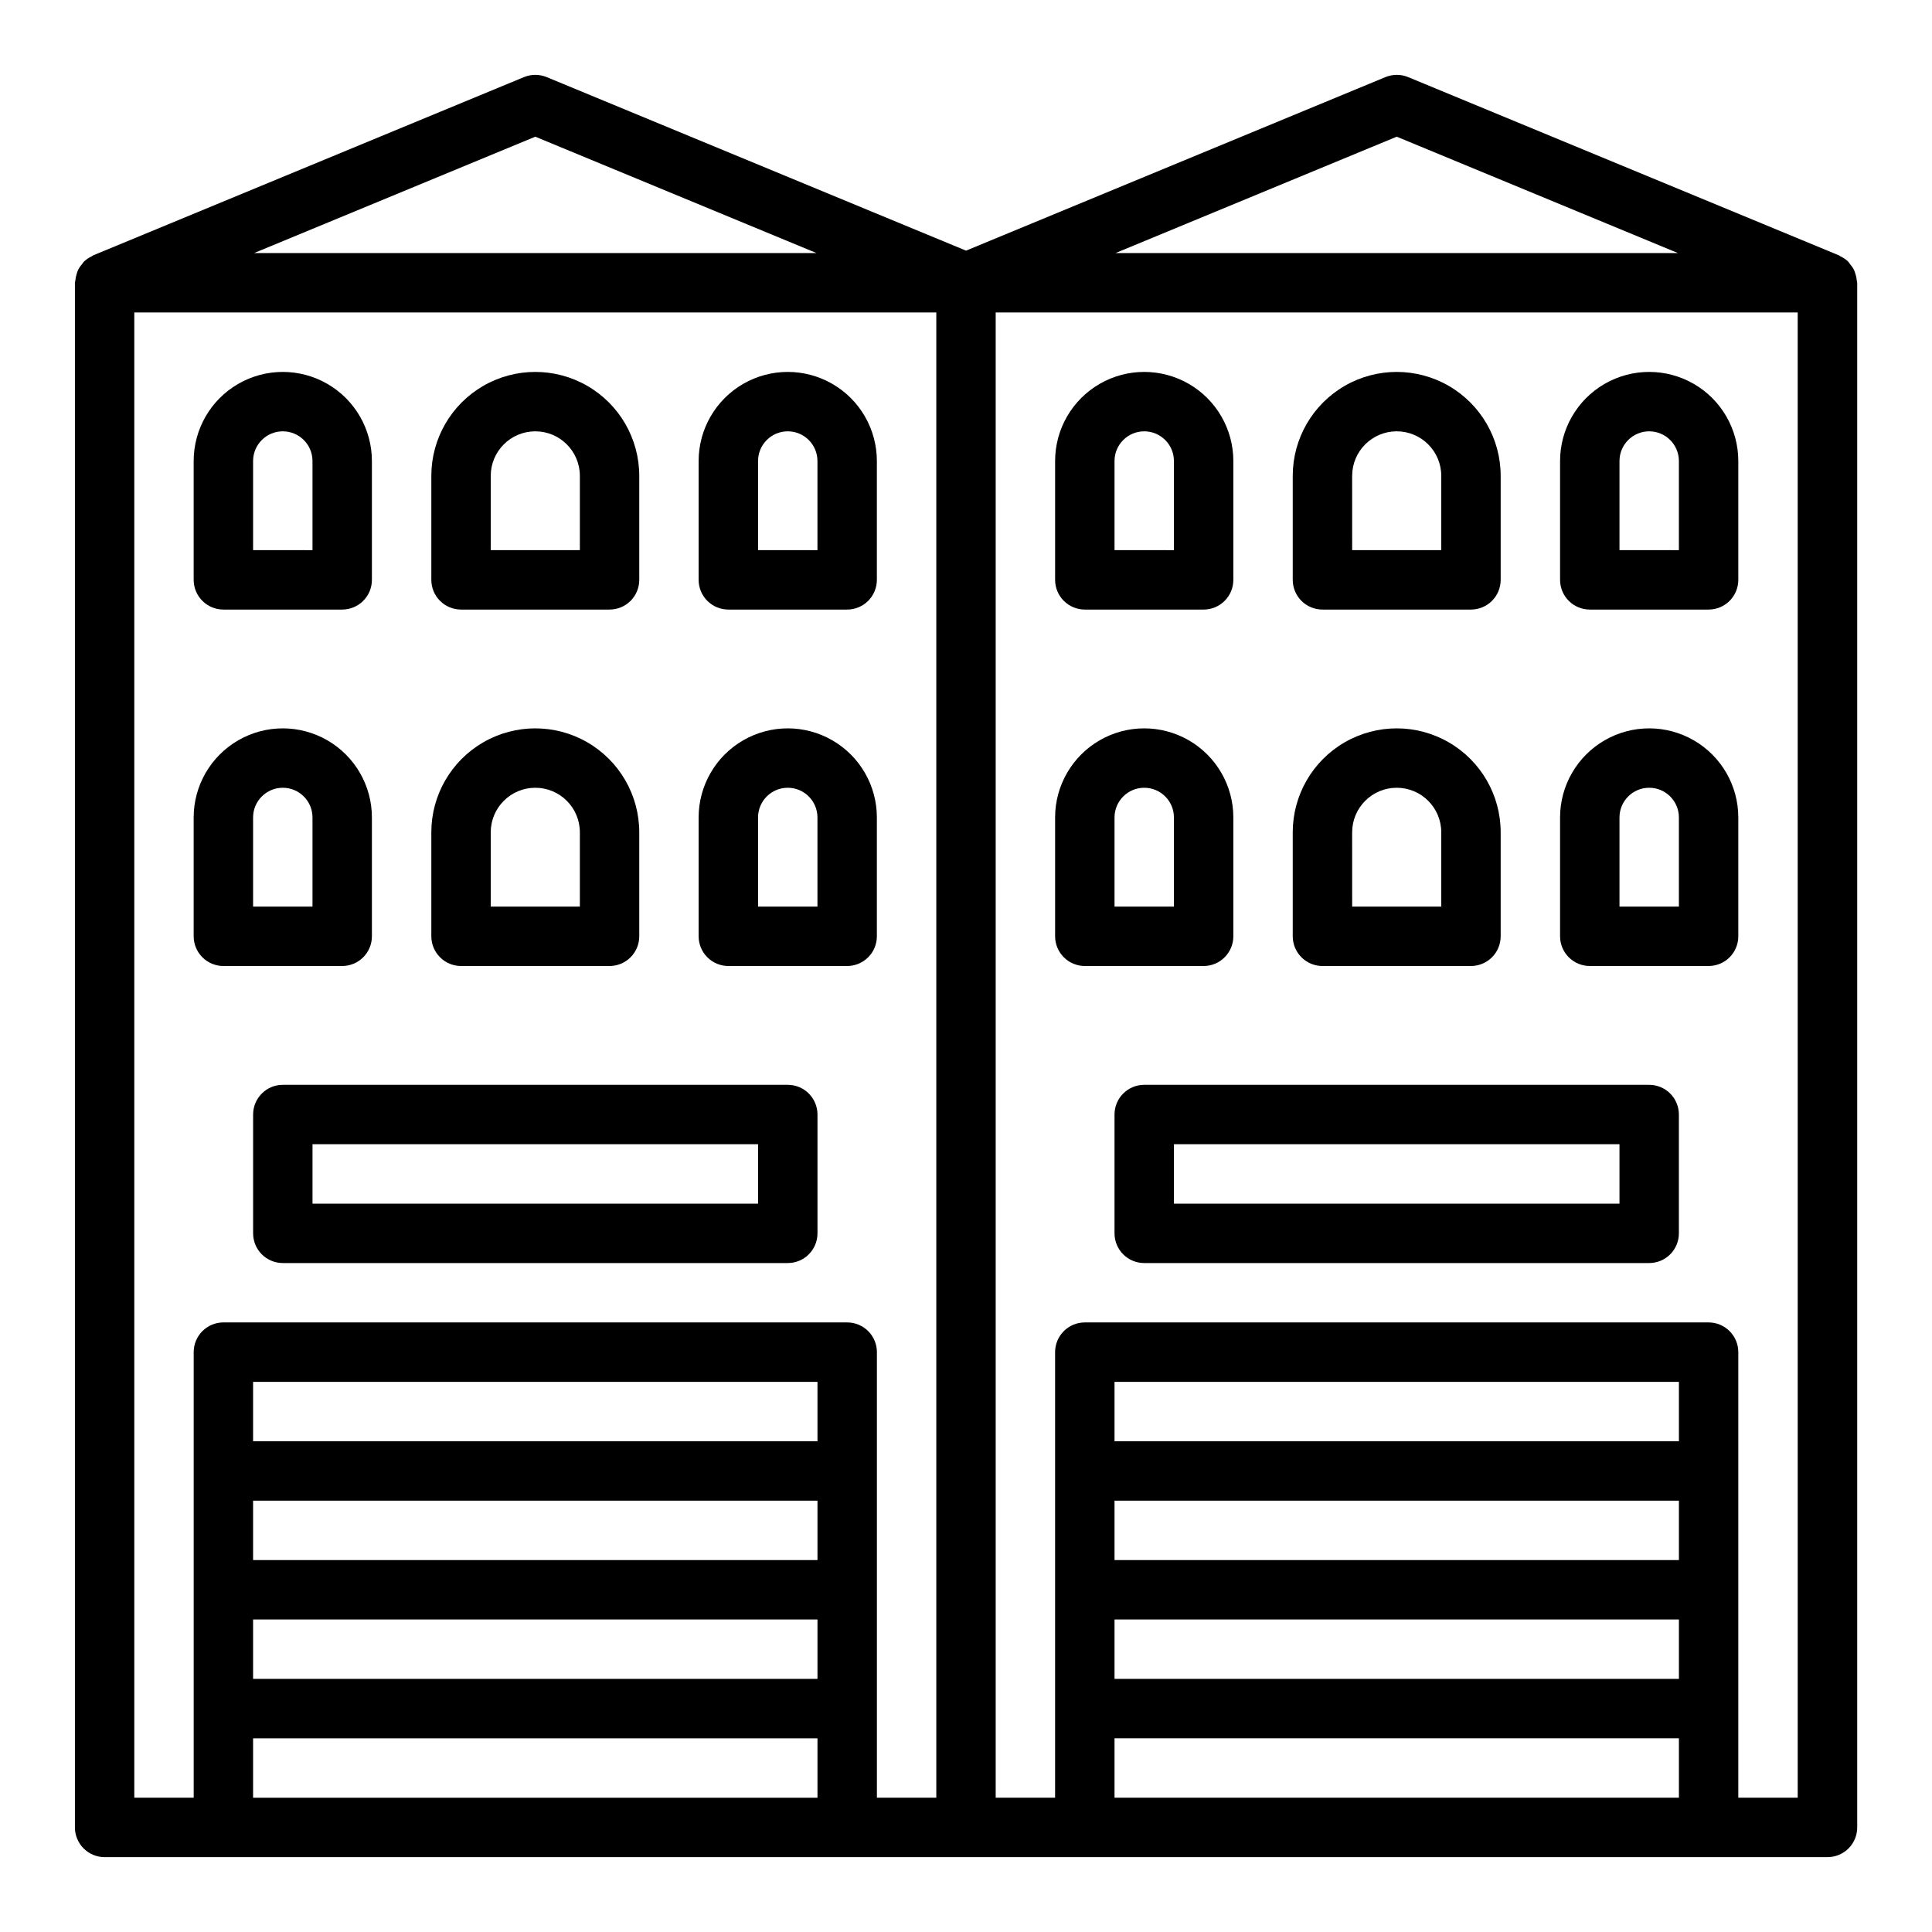 <?xml version="1.0" encoding="UTF-8"?>
<!-- The Best Svg Icon site in the world: iconSvg.co, Visit us! https://iconsvg.co -->
<svg fill="#000000" width="800px" height="800px" version="1.1" viewBox="144 144 512 512" xmlns="http://www.w3.org/2000/svg">
 <g>
  <path d="m635.69 216.58c-0.09-0.344-0.203-0.684-0.34-1.008-0.285-0.57-0.645-1.098-1.062-1.574-0.172-0.258-0.363-0.504-0.566-0.734-0.586-0.539-1.25-0.988-1.969-1.328-0.156-0.07-0.277-0.203-0.434-0.27l-114.14-47.23c-1.93-0.797-4.098-0.797-6.027 0l-111.14 45.988-111.13-45.988c-1.934-0.797-4.102-0.797-6.031 0l-114.14 47.23c-0.148 0.082-0.289 0.172-0.426 0.27-0.723 0.34-1.387 0.789-1.977 1.328-0.207 0.23-0.395 0.477-0.566 0.734-0.422 0.477-0.777 1.004-1.062 1.574-0.141 0.324-0.262 0.66-0.355 1.008-0.195 0.586-0.316 1.199-0.367 1.816-0.008 0.203-0.105 0.355-0.105 0.543v409.35c0 2.086 0.832 4.09 2.309 5.566 1.477 1.473 3.477 2.305 5.566 2.305h456.58c2.086 0 4.09-0.832 5.566-2.305 1.473-1.477 2.305-3.481 2.305-5.566v-409.35c0-0.188-0.094-0.34-0.102-0.527-0.051-0.625-0.176-1.238-0.371-1.832zm-121.54-36.355 74.531 30.844h-149.07zm-228.29 0 74.531 30.844h-149.07zm-106.27 46.586h212.54v393.6h-15.742v-118.08c0-2.09-0.828-4.09-2.305-5.566-1.477-1.477-3.481-2.309-5.566-2.309h-165.31c-4.348 0-7.875 3.527-7.875 7.875v118.08h-15.742zm181.05 299.14h-149.57v-15.742h149.57zm-149.57 15.746h149.57v15.742h-149.57zm0 31.488h149.57v15.742h-149.57zm0 47.23v-15.742h149.57v15.742zm377.86-94.465h-149.57v-15.742h149.57zm-149.57 15.746h149.57v15.742h-149.57zm0 31.488h149.57v15.742h-149.57zm0 47.23v-15.742h149.57v15.742zm181.05 0h-15.742v-118.08c0-2.09-0.832-4.09-2.305-5.566-1.477-1.477-3.481-2.309-5.566-2.309h-165.31c-4.348 0-7.875 3.527-7.875 7.875v118.08h-15.742v-393.6h212.54z"/>
  <path d="m203.2 305.54h31.488c2.086 0 4.09-0.832 5.566-2.305 1.477-1.477 2.305-3.481 2.305-5.566v-31.488c0-8.438-4.5-16.234-11.809-20.453s-16.309-4.219-23.617 0c-7.305 4.219-11.809 12.016-11.809 20.453v31.488c0 2.086 0.832 4.09 2.309 5.566 1.477 1.473 3.477 2.305 5.566 2.305zm7.871-39.359c0-4.348 3.523-7.875 7.871-7.875s7.871 3.527 7.871 7.875v23.617l-15.742-0.004z"/>
  <path d="m337.02 305.54h31.488c2.086 0 4.09-0.832 5.566-2.305 1.477-1.477 2.305-3.481 2.305-5.566v-31.488c0-8.438-4.5-16.234-11.809-20.453-7.309-4.219-16.309-4.219-23.617 0-7.305 4.219-11.809 12.016-11.809 20.453v31.488c0 2.086 0.832 4.09 2.309 5.566 1.477 1.473 3.477 2.305 5.566 2.305zm7.871-39.359c0-4.348 3.523-7.875 7.871-7.875s7.871 3.527 7.871 7.875v23.617l-15.742-0.004z"/>
  <path d="m266.18 305.54h39.359c2.086 0 4.09-0.832 5.566-2.305 1.477-1.477 2.305-3.481 2.305-5.566v-27.555c0-9.844-5.25-18.938-13.777-23.859-8.523-4.922-19.027-4.922-27.551 0s-13.777 14.016-13.777 23.859v27.555c0 2.086 0.832 4.09 2.309 5.566 1.477 1.473 3.477 2.305 5.566 2.305zm7.871-35.426c0-6.519 5.285-11.809 11.809-11.809 6.519 0 11.809 5.289 11.809 11.809v19.68h-23.617z"/>
  <path d="m203.2 400h31.488c2.086 0 4.09-0.832 5.566-2.309 1.477-1.477 2.305-3.477 2.305-5.566v-31.488c0-8.434-4.5-16.23-11.809-20.449s-16.309-4.219-23.617 0c-7.305 4.219-11.809 12.016-11.809 20.449v31.488c0 2.09 0.832 4.09 2.309 5.566 1.477 1.477 3.477 2.309 5.566 2.309zm7.871-39.359v-0.004c0-4.348 3.523-7.871 7.871-7.871s7.871 3.523 7.871 7.871v23.617h-15.742z"/>
  <path d="m337.02 400h31.488c2.086 0 4.09-0.832 5.566-2.309 1.477-1.477 2.305-3.477 2.305-5.566v-31.488c0-8.434-4.5-16.23-11.809-20.449-7.309-4.219-16.309-4.219-23.617 0-7.305 4.219-11.809 12.016-11.809 20.449v31.488c0 2.09 0.832 4.09 2.309 5.566 1.477 1.477 3.477 2.309 5.566 2.309zm7.871-39.359v-0.004c0-4.348 3.523-7.871 7.871-7.871s7.871 3.523 7.871 7.871v23.617h-15.742z"/>
  <path d="m266.18 400h39.359c2.086 0 4.09-0.832 5.566-2.309 1.477-1.477 2.305-3.477 2.305-5.566v-27.551c0-9.844-5.25-18.938-13.777-23.859-8.523-4.922-19.027-4.922-27.551 0s-13.777 14.016-13.777 23.859v27.551c0 2.09 0.832 4.09 2.309 5.566 1.477 1.477 3.477 2.309 5.566 2.309zm7.871-35.426c0-6.519 5.285-11.809 11.809-11.809 6.519 0 11.809 5.289 11.809 11.809v19.68h-23.617z"/>
  <path d="m431.49 305.54h31.488c2.086 0 4.09-0.832 5.566-2.305 1.473-1.477 2.305-3.481 2.305-5.566v-31.488c0-8.438-4.504-16.234-11.809-20.453-7.309-4.219-16.309-4.219-23.617 0-7.305 4.219-11.809 12.016-11.809 20.453v31.488c0 2.086 0.832 4.09 2.309 5.566 1.477 1.473 3.477 2.305 5.566 2.305zm7.871-39.359c0-4.348 3.523-7.875 7.871-7.875 4.348 0 7.871 3.527 7.871 7.875v23.617l-15.742-0.004z"/>
  <path d="m565.31 305.54h31.488c2.086 0 4.09-0.832 5.566-2.305 1.473-1.477 2.305-3.481 2.305-5.566v-31.488c0-8.438-4.5-16.234-11.809-20.453-7.309-4.219-16.309-4.219-23.617 0-7.305 4.219-11.809 12.016-11.809 20.453v31.488c0 2.086 0.832 4.09 2.309 5.566 1.477 1.473 3.477 2.305 5.566 2.305zm7.871-39.359c0-4.348 3.523-7.875 7.871-7.875 4.348 0 7.871 3.527 7.871 7.875v23.617l-15.742-0.004z"/>
  <path d="m494.46 305.54h39.363c2.086 0 4.09-0.832 5.566-2.305 1.477-1.477 2.305-3.481 2.305-5.566v-27.555c0-9.844-5.25-18.938-13.777-23.859-8.523-4.922-19.027-4.922-27.551 0-8.523 4.922-13.777 14.016-13.777 23.859v27.555c0 2.086 0.832 4.09 2.305 5.566 1.477 1.473 3.481 2.305 5.566 2.305zm7.871-35.426h0.004c0-6.519 5.285-11.809 11.809-11.809 6.519 0 11.805 5.289 11.805 11.809v19.68h-23.613z"/>
  <path d="m431.49 400h31.488c2.086 0 4.09-0.832 5.566-2.309 1.473-1.477 2.305-3.477 2.305-5.566v-31.488c0-8.434-4.504-16.23-11.809-20.449-7.309-4.219-16.309-4.219-23.617 0-7.305 4.219-11.809 12.016-11.809 20.449v31.488c0 2.09 0.832 4.09 2.309 5.566 1.477 1.477 3.477 2.309 5.566 2.309zm7.871-39.359v-0.004c0-4.348 3.523-7.871 7.871-7.871 4.348 0 7.871 3.523 7.871 7.871v23.617h-15.742z"/>
  <path d="m565.31 400h31.488c2.086 0 4.09-0.832 5.566-2.309 1.473-1.477 2.305-3.477 2.305-5.566v-31.488c0-8.434-4.5-16.23-11.809-20.449-7.309-4.219-16.309-4.219-23.617 0-7.305 4.219-11.809 12.016-11.809 20.449v31.488c0 2.09 0.832 4.09 2.309 5.566 1.477 1.477 3.477 2.309 5.566 2.309zm7.871-39.359v-0.004c0-4.348 3.523-7.871 7.871-7.871 4.348 0 7.871 3.523 7.871 7.871v23.617h-15.742z"/>
  <path d="m494.46 400h39.363c2.086 0 4.09-0.832 5.566-2.309 1.477-1.477 2.305-3.477 2.305-5.566v-27.551c0-9.844-5.25-18.938-13.777-23.859-8.523-4.922-19.027-4.922-27.551 0-8.523 4.922-13.777 14.016-13.777 23.859v27.551c0 2.09 0.832 4.09 2.305 5.566 1.477 1.477 3.481 2.309 5.566 2.309zm7.871-35.426h0.004c0-6.519 5.285-11.809 11.809-11.809 6.519 0 11.805 5.289 11.805 11.809v19.68h-23.613z"/>
  <path d="m352.77 431.49h-133.82c-4.348 0-7.871 3.523-7.871 7.871v31.488c0 2.086 0.828 4.09 2.305 5.566 1.477 1.477 3.481 2.305 5.566 2.305h133.82c2.09 0 4.09-0.828 5.566-2.305 1.477-1.477 2.305-3.481 2.305-5.566v-31.488c0-2.09-0.828-4.09-2.305-5.566-1.477-1.477-3.477-2.305-5.566-2.305zm-7.871 31.488h-118.08v-15.746h118.08z"/>
  <path d="m581.05 431.49h-133.82c-4.348 0-7.871 3.523-7.871 7.871v31.488c0 2.086 0.828 4.09 2.305 5.566 1.477 1.477 3.481 2.305 5.566 2.305h133.82c2.09 0 4.09-0.828 5.566-2.305 1.477-1.477 2.305-3.481 2.305-5.566v-31.488c0-2.09-0.828-4.09-2.305-5.566-1.477-1.477-3.477-2.305-5.566-2.305zm-7.871 31.488h-118.08v-15.746h118.08z"/>
 </g>
</svg>